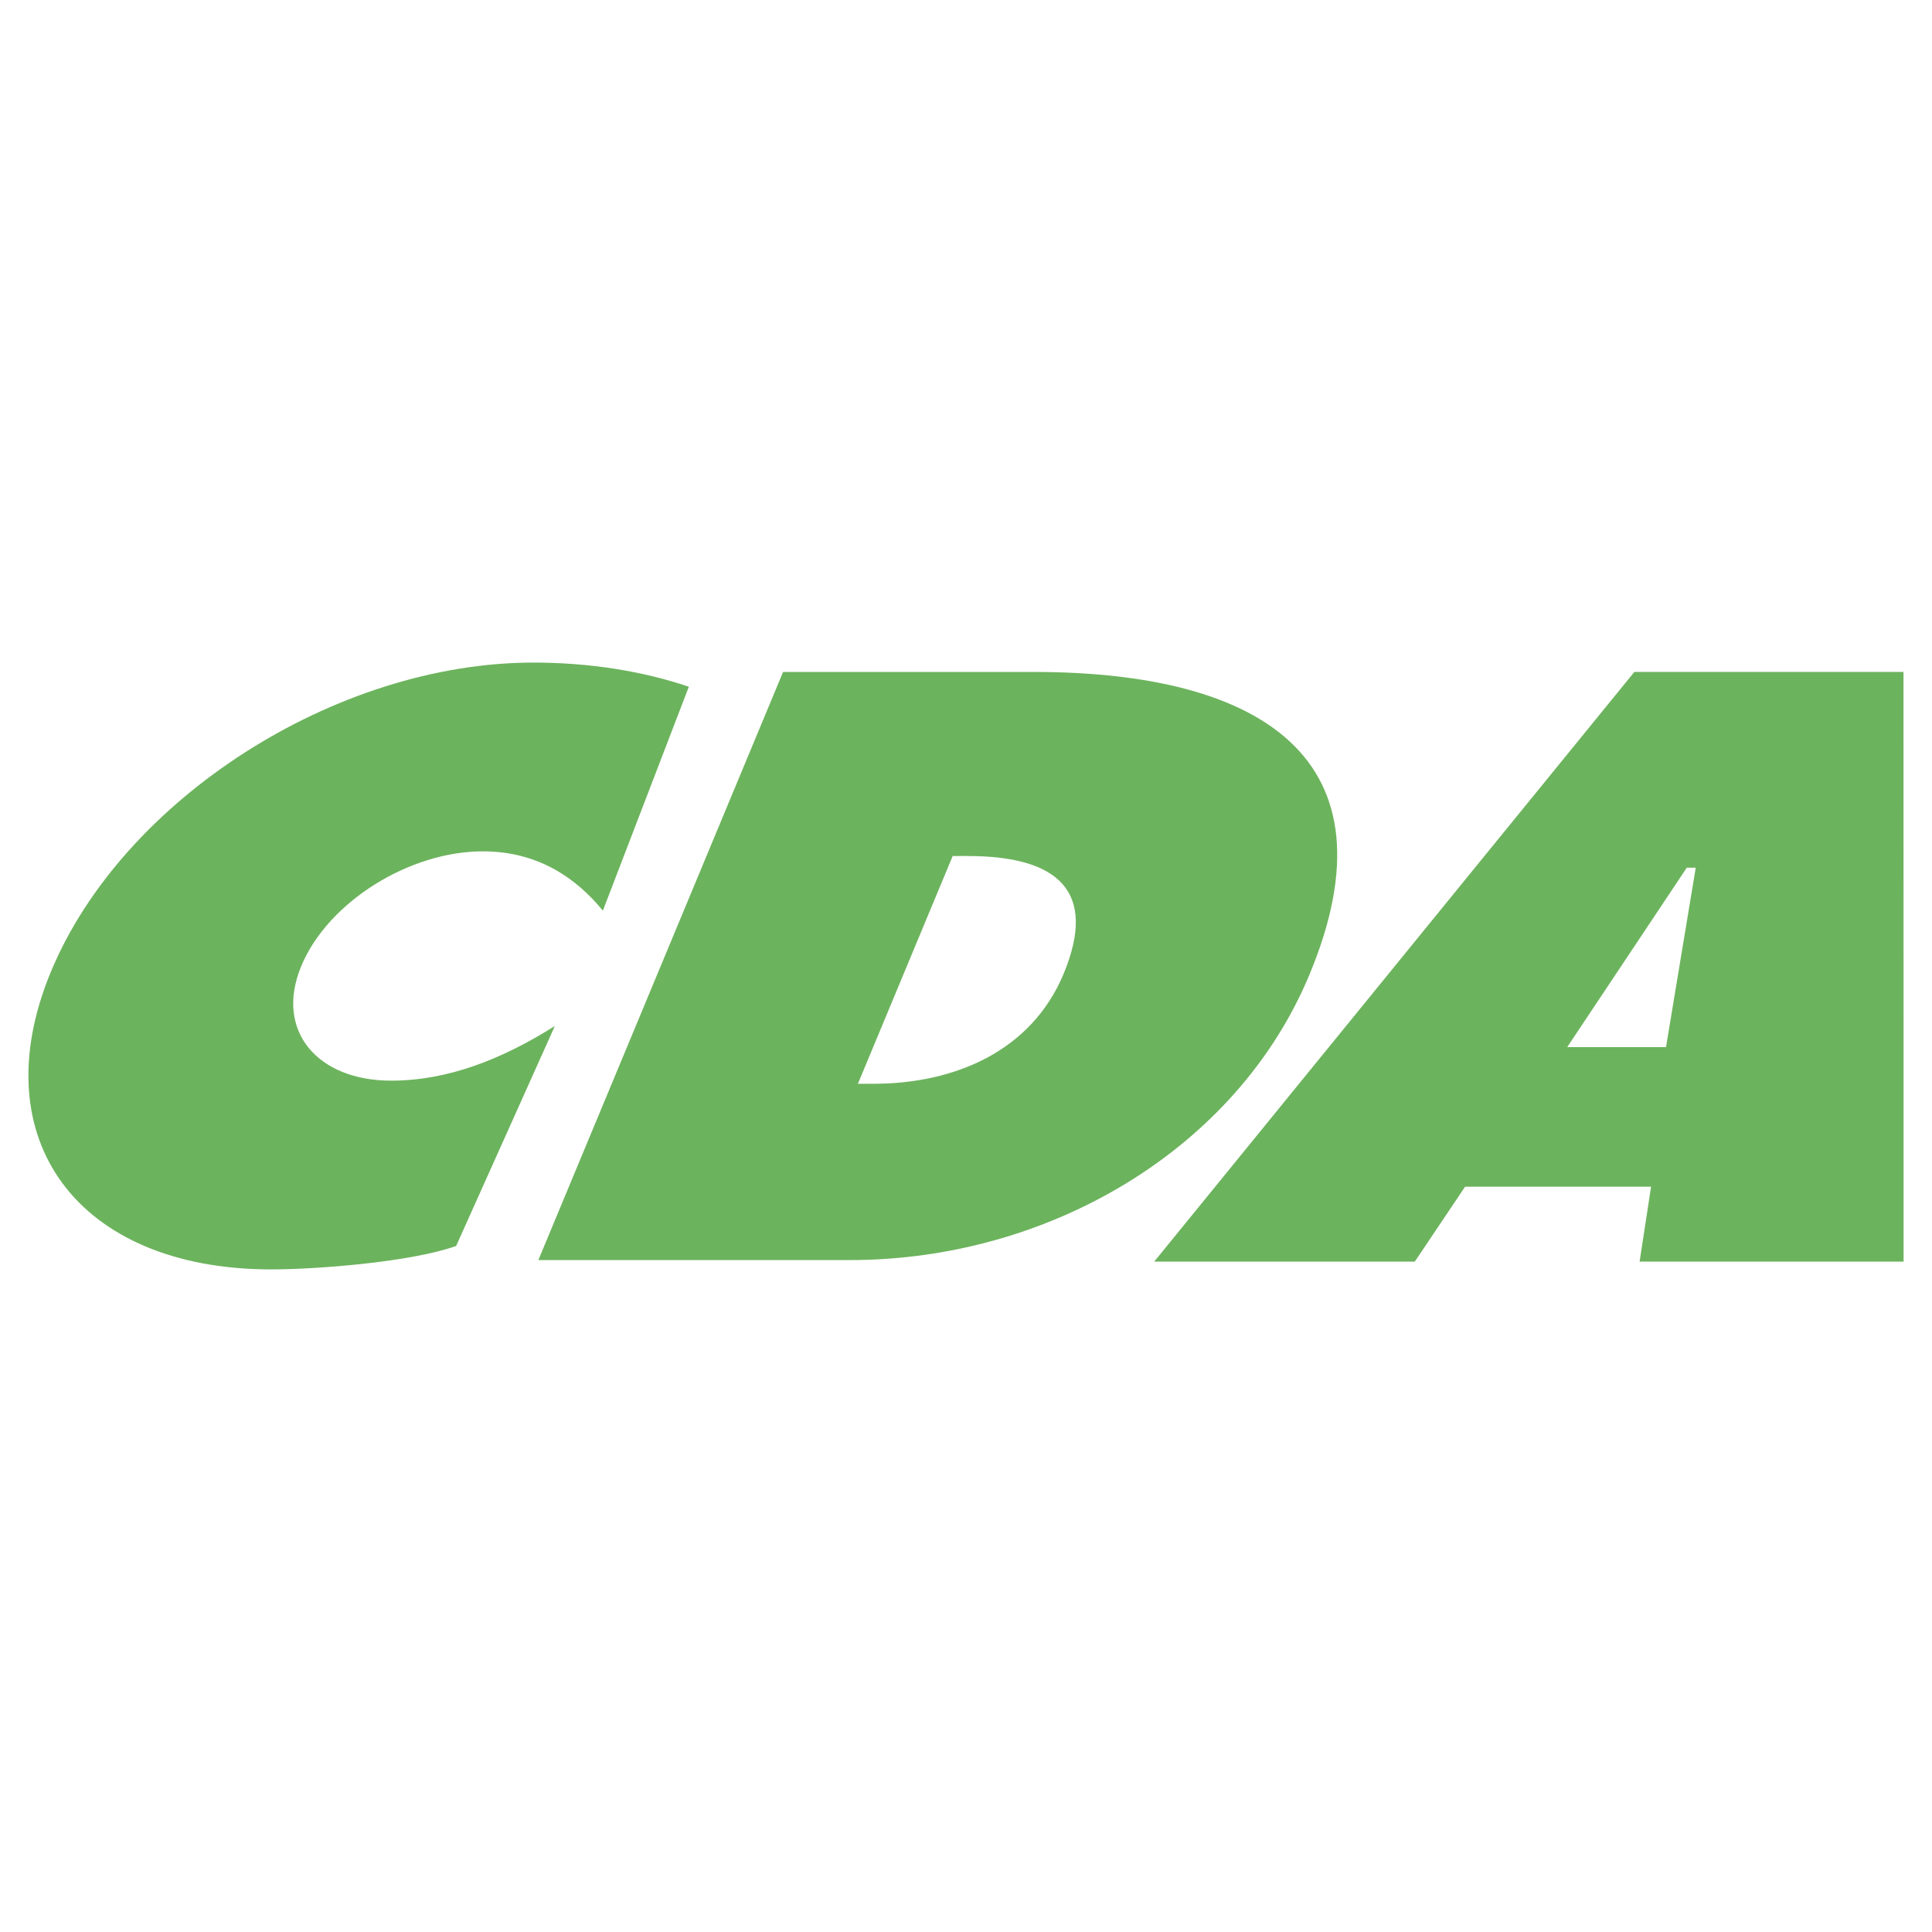 <svg xmlns="http://www.w3.org/2000/svg" width="2500" height="2500" viewBox="0 0 192.756 192.756"><g fill-rule="evenodd" clip-rule="evenodd"><path fill="#fff" d="M0 0h192.756v192.756H0V0z"/><path d="M60.149 90.853c-2.617-3.19-6.413-5.915-11.972-5.915-7.351 0-15.462 5.058-18.117 11.439-2.688 6.46 1.605 11.44 8.956 11.44 5.647 0 11.004-2.102 16.341-5.449l-9.849 21.945c-4.624 1.635-14.06 2.336-18.452 2.336-19.273 0-28.926-12.996-21.965-29.729 7.124-17.12 28.332-30.815 48.143-30.815 5.558 0 10.939.856 15.491 2.413l-8.576 22.335zM78.128 67.041h25.01c22.682 0 36.479 8.638 27.508 30.194-7.252 17.432-26.014 28.482-45.827 28.482H53.713l24.415-58.676zm7.466 41.088h1.524c8.158 0 15.793-3.27 18.999-10.973 3.432-8.249-.578-11.75-9.544-11.75h-1.524l-9.455 22.723zM189.922 125.871h-26.338l1.143-7.471H146.17l-5.016 7.471h-25.998l47.902-58.831h26.854l.01 58.831zm-20.738-39.298h-.896l-11.928 17.898h9.859l2.965-17.898z" fill="#6cb35d"/></g></svg>